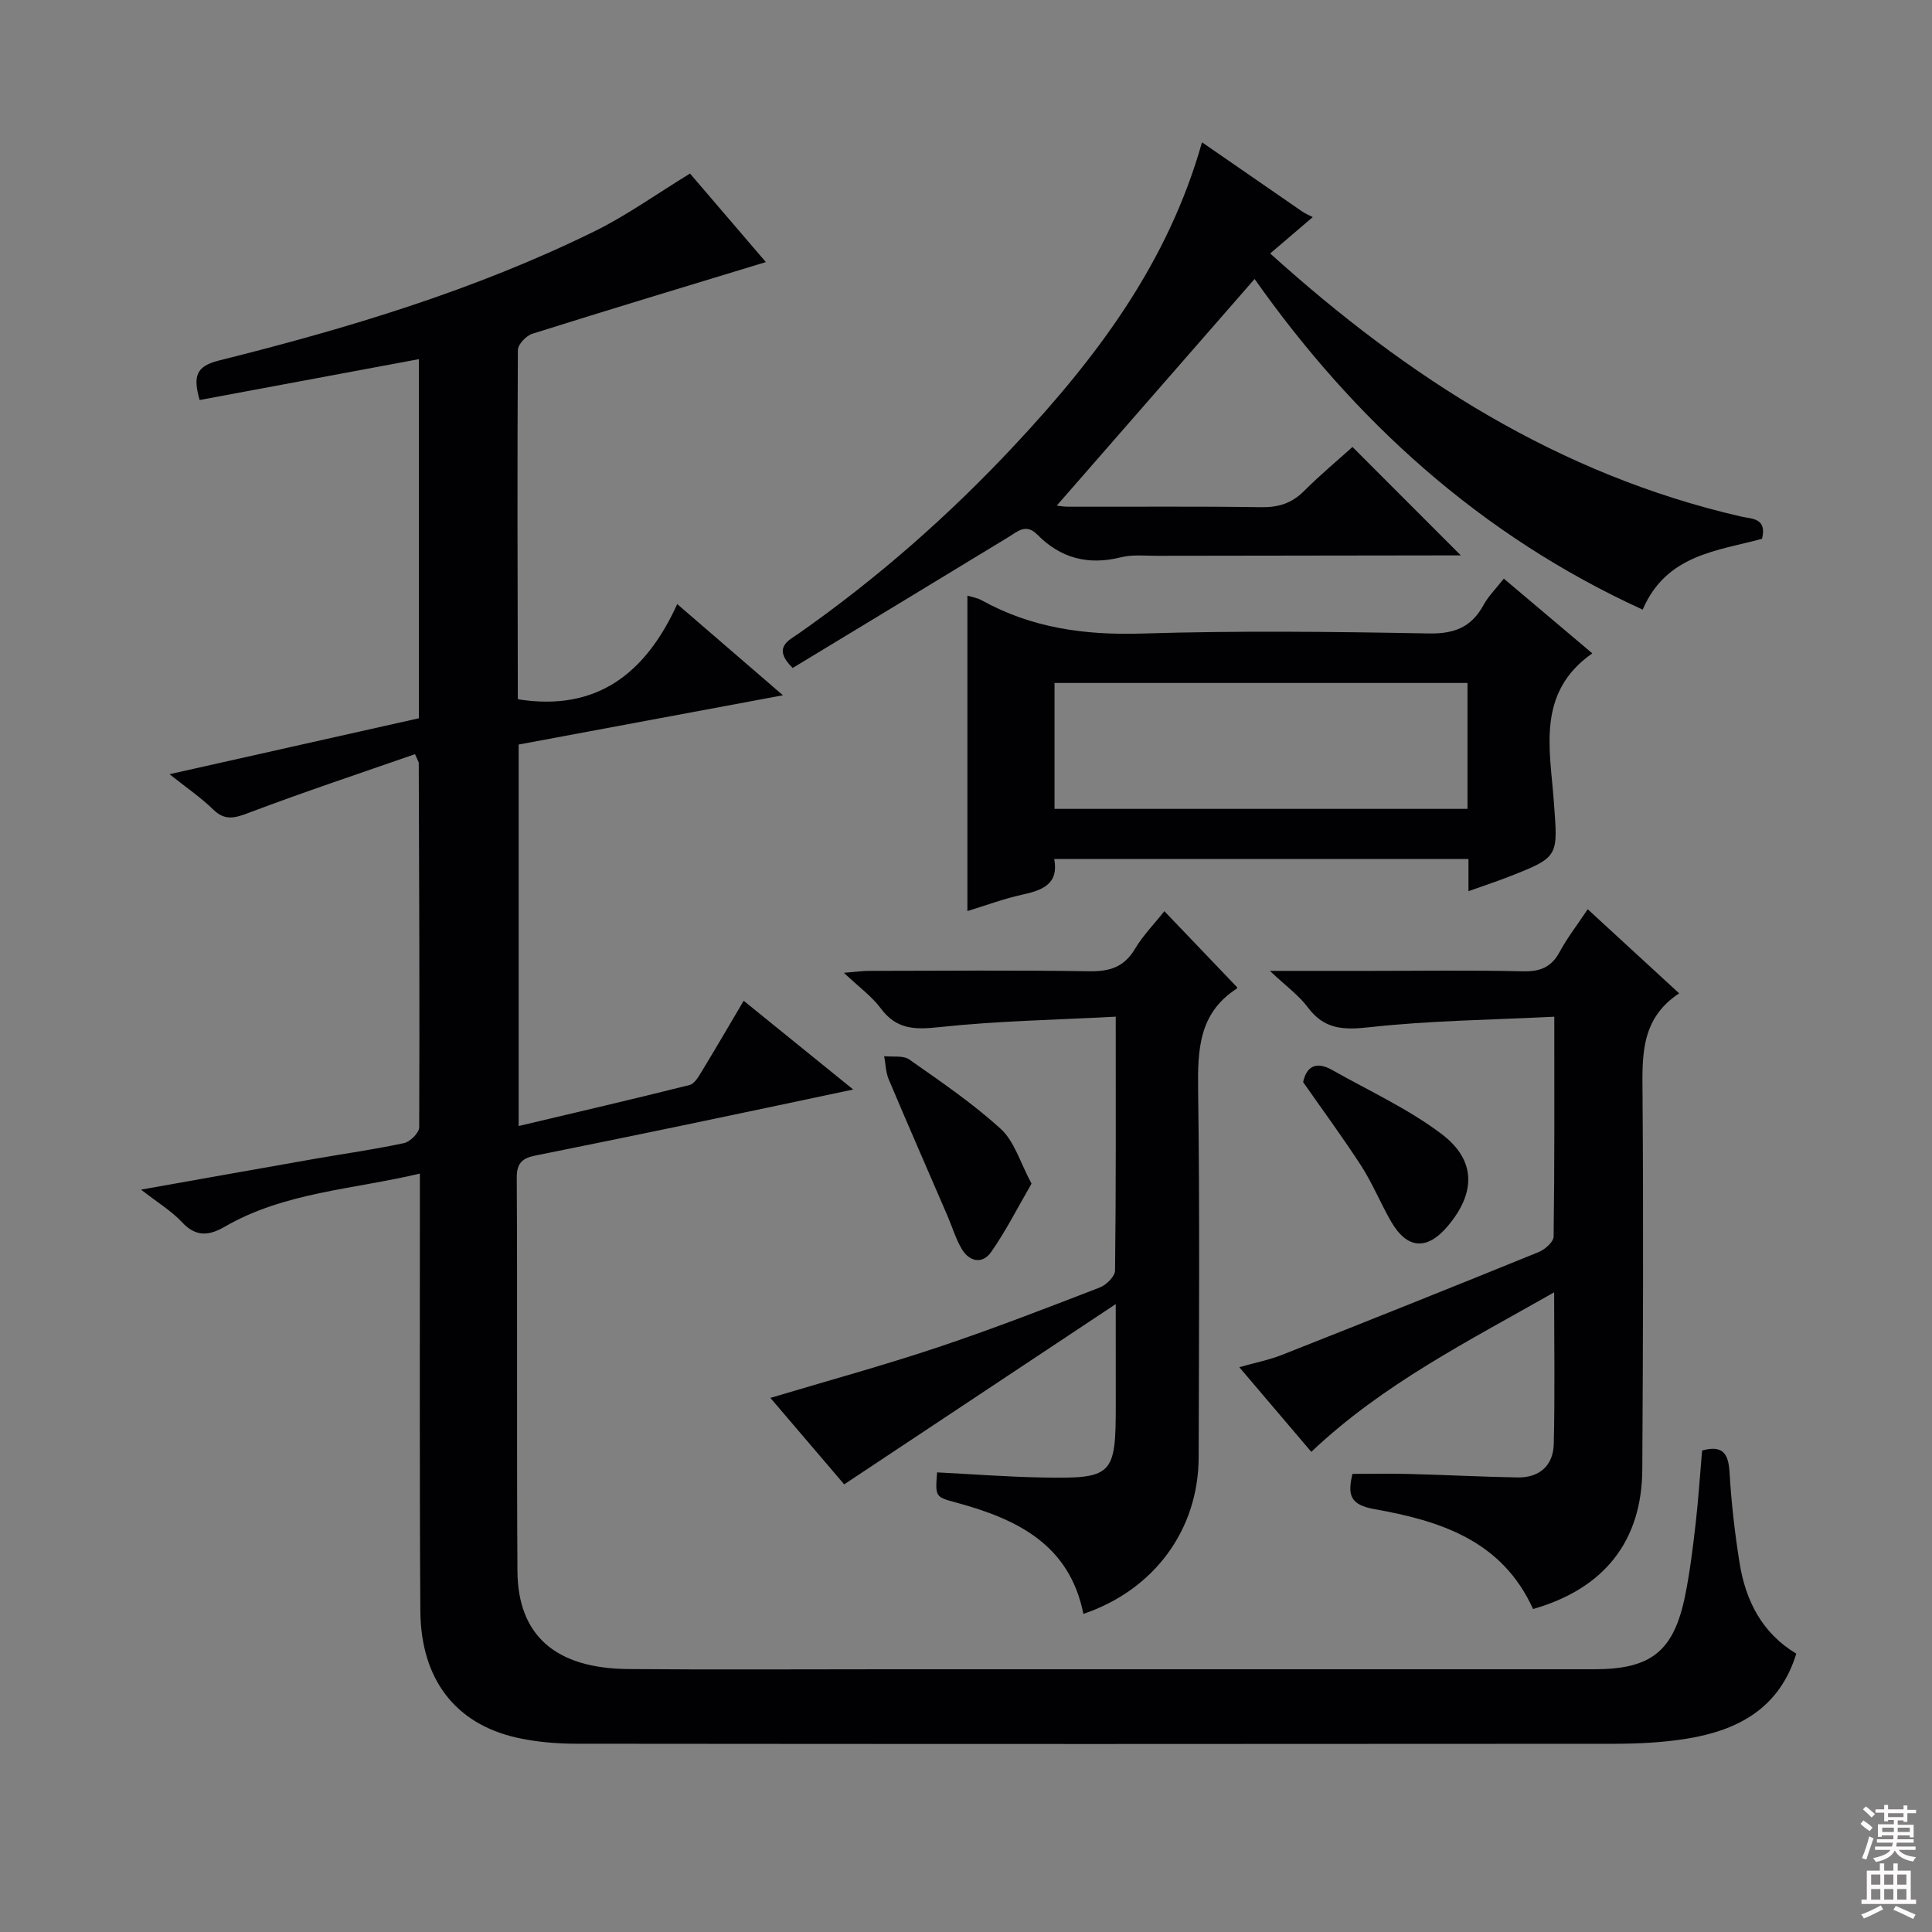 <svg enable-background="new 0 0 400 400" viewBox="0 0 400 400" xmlns="http://www.w3.org/2000/svg"><rect x="0" y="0" width="400" height="400" fill="#808080" stroke="none"/><g fill="#010103"><path d="m352.4 300.31c4.27-1.17 5.45.63 5.68 4.48.37 6.29 1.08 12.57 2.08 18.79 1.25 7.83 4.65 14.53 11.74 18.79-3.47 11.34-12.1 15.9-22.69 17.61-4.9.79-9.93 1.04-14.9 1.05-71.66.06-143.32.06-214.97-.01-4.13 0-8.35-.36-12.37-1.26-12.72-2.87-19.84-12.11-19.94-26.24-.19-28-.08-55.99-.1-83.99 0-1.98 0-3.96 0-6.55-13.96 3.31-28.08 3.85-40.48 11.04-3.15 1.82-5.88 2.12-8.72-.93-2.22-2.38-5.12-4.13-8.53-6.79 12.53-2.22 24.17-4.31 35.81-6.35 6.21-1.09 12.47-1.96 18.63-3.28 1.27-.27 3.14-2.13 3.15-3.26.11-25.15-.01-50.31-.09-75.46 0-.15-.12-.3-.78-1.81-11.39 3.97-22.96 7.81-34.35 12.12-2.92 1.1-4.95 1.76-7.44-.67-2.58-2.51-5.6-4.56-9.03-7.3 17.68-3.96 34.58-7.76 51.62-11.58 0-24.91 0-49.53 0-74.35-15.25 2.84-30.3 5.65-45.39 8.46-1.39-4.92-.78-6.99 4.04-8.19 26.62-6.64 52.87-14.54 77.59-26.68 6.81-3.34 13.05-7.84 19.9-12.02 5.06 5.91 10.41 12.16 15.7 18.33-16.41 5-32.42 9.82-48.37 14.85-1.26.4-2.96 2.2-2.97 3.36-.14 23.99-.06 47.99-.01 71.98 0 .3.25.6.13.34 16.12 2.54 26.29-5.25 32.87-19.72 7.46 6.43 14.2 12.24 21.89 18.88-18.83 3.51-36.65 6.83-54.72 10.2v78.98c11.97-2.84 23.71-5.56 35.39-8.49 1.03-.26 1.88-1.76 2.54-2.85 2.83-4.65 5.56-9.35 8.66-14.59 7.51 6.08 14.69 11.9 22.68 18.37-12.45 2.63-24 5.09-35.56 7.49-10.07 2.1-20.15 4.15-30.23 6.18-2.53.51-3.89 1.42-3.87 4.53.15 27.16-.03 54.33.14 81.49.09 13.37 7.9 20.18 22.98 20.3 17.66.15 35.33.04 52.99.04h146.98c11.82 0 16.5-3.73 18.84-15.4.98-4.88 1.58-9.84 2.15-14.79.56-4.94.88-9.9 1.33-15.1z"/><path d="m248.86 29.46c7.39 5.11 14.08 9.74 20.79 14.36.55.38 1.18.63 2.14 1.13-3.32 2.84-5.93 5.07-8.81 7.53 28.51 25.74 59.79 45.79 97.47 54.46 2.26.52 5.43.26 4.36 4.61-9.22 2.52-19.81 3.23-24.71 14.67-33.72-15.4-59.8-39.31-80.35-68.46-13.77 15.77-27.46 31.45-40.95 46.91-.05-.01 1.13.23 2.32.24 13.33.03 26.67-.1 40 .1 3.59.05 6.34-.81 8.88-3.36 3.28-3.29 6.87-6.27 10.02-9.11 7.45 7.46 14.73 14.74 22.43 22.45-1.4 0-2.9 0-4.4 0-19.5.02-39 .04-58.5.08-2.5.01-5.1-.29-7.47.31-6.73 1.69-12.48.22-17.29-4.67-2.37-2.4-4.05-.71-6.04.51-14.89 9.07-29.81 18.09-44.64 27.08-4.26-4.23-.84-5.68 1.22-7.12 16.3-11.42 31.17-24.49 44.73-39.01 16.92-18.1 31.72-37.6 38.8-62.71z"/><path d="m317.4 333.13c-6.45-14.27-19.36-18.28-32.84-20.68-5.09-.91-5.58-2.96-4.55-7.3 3.85 0 7.79-.08 11.73.02 7.48.19 14.96.58 22.44.72 4.57.08 7.4-2.48 7.51-6.93.25-10.11.08-20.24.08-31.4-17.82 10.15-35.44 18.97-50.28 33.03-4.83-5.68-9.64-11.33-14.91-17.53 3.27-.93 6.14-1.48 8.82-2.54 17.76-7.01 35.49-14.1 53.18-21.3 1.29-.53 3.07-2.09 3.08-3.2.21-14.78.14-29.57.14-45.52-13.11.66-25.72.79-38.2 2.17-5.42.6-9.4.5-12.83-4.11-1.83-2.46-4.44-4.33-7.86-7.55h20.85c10.5 0 21-.16 31.49.09 3.58.09 5.93-.81 7.66-4.02 1.57-2.91 3.63-5.56 5.81-8.83 6.3 5.79 12.37 11.38 18.93 17.41-8.05 5.3-7.64 13.06-7.58 21.05.2 25.83.1 51.65-.05 77.48-.07 14.82-7.83 24.72-22.62 28.94z"/><path d="m231 270c-19.32 12.82-37.53 24.91-56.22 37.32-4.65-5.44-9.97-11.67-15.28-17.9 11.86-3.55 23.33-6.69 34.59-10.45 11.32-3.78 22.47-8.11 33.61-12.41 1.35-.52 3.15-2.3 3.16-3.51.21-17.13.14-34.25.14-52.56-12.5.67-24.6.88-36.57 2.17-5.07.55-8.83.48-12.07-3.88-1.85-2.5-4.51-4.4-7.64-7.37 2.51-.2 3.87-.4 5.24-.4 15.16-.02 30.33-.16 45.49.08 4.22.07 7.25-.81 9.51-4.6 1.68-2.82 4.04-5.22 6.11-7.84 5.08 5.32 9.97 10.43 15.04 15.73.08-.23.07.23-.15.37-7.78 5.07-8.01 12.65-7.9 20.95.35 25.32.17 50.65.11 75.98-.03 15.02-9.18 27.48-23.87 32.46-2.86-14.41-13.81-19.67-26.38-23.06-4.29-1.16-4.29-1.18-3.91-6.24 7.23.37 14.48.92 21.73 1.06 14.65.28 15.27-.42 15.27-14.96-.01-6.44-.01-12.87-.01-20.94z"/><path d="m304.03 184.51c0-2.63 0-4.44 0-6.67-28.65 0-57.01 0-85.76 0 .98 5.25-2.49 6.49-6.7 7.41-3.84.85-7.56 2.24-11.28 3.38 0-21.97 0-43.54 0-65.31.88.28 2.03.44 2.97.97 10.33 5.73 21.32 7.24 33.09 6.88 19.81-.61 39.65-.39 59.47-.02 5.32.1 8.82-1.31 11.33-5.89 1.02-1.86 2.6-3.42 4.2-5.46 6.18 5.22 12.21 10.31 18.32 15.47-11.57 8.09-8.77 19.73-7.98 30.51.85 11.61 1.29 11.6-9.49 15.81-2.45.95-4.95 1.77-8.17 2.92zm-.2-43.11c-28.81 0-57.15 0-85.5 0v26.07h85.5c0-8.79 0-17.23 0-26.07z"/><path d="m269.8 224.04c.68-3.28 2.72-4.37 6.01-2.51 7.62 4.32 15.72 8.01 22.65 13.25 7.21 5.45 7.07 12.2 1.3 19.05-4.31 5.11-8.43 4.83-11.77-.96-2.16-3.74-3.79-7.79-6.11-11.41-3.79-5.86-7.94-11.49-12.08-17.42z"/><path d="m213.57 245.06c-2.92 5.03-5.33 9.84-8.39 14.19-1.78 2.53-4.51 1.99-6.08-.69-1.24-2.12-1.95-4.55-2.93-6.82-4.06-9.42-8.18-18.81-12.17-28.27-.62-1.47-.64-3.19-.94-4.8 1.76.2 3.93-.2 5.2.69 6.5 4.56 13.12 9.06 18.96 14.39 2.81 2.57 3.98 6.91 6.35 11.31z"/></g><path d="m385.2 377.6.6-.7c.6.4 1.3.9 1.9 1.5l-.6.7c-.8-.5-1.4-1-1.9-1.5zm.3 7.1c.6-1.4 1.1-2.9 1.5-4.5.3.1.6.3.9.4-.5 1.4-1 2.9-1.5 4.4zm.2-10.1.6-.6c.7.5 1.3 1.1 1.9 1.6l-.7.7c-.6-.6-1.2-1.2-1.8-1.7zm8.4-.8h.8v.9h1.8v.7h-1.8v1.8h-.8v-.3h-1.2v.9h3.3v2.6h-.8v-.4h-2.5c0 .3 0 .6-.1.8h3.4v.7h-3.5c0 .3-.1.6-.1.8h4v.7h-3.5c.7.9 1.9 1.3 3.6 1.5-.2.2-.4.5-.6.9-1.9-.3-3.2-1.1-3.8-2.3-.5 1.1-1.8 2-3.9 2.4-.2-.3-.4-.5-.6-.8 1.9-.4 3.1-.9 3.6-1.7h-3.2v-.7h3.5c.1-.2.1-.5.2-.8h-3.3v-.7h3.4c0-.2 0-.5 0-.8h-2.4v.3h-.8v-2.6h3.3v-.9h-1.2v.3h-.8v-1.8h-1.8v-.7h1.8v-.9h.8v.9h3.2zm-4.4 5.5h2.4c0-.3 0-.6 0-.9h-2.4zm1.2-3.1h3.2v-.8h-3.2zm4.4 2.2h-2.4v.9h2.5v-.9z" fill="#fcfafa"/><path d="m389.2 385.8h.9v1.5h1.9v-1.5h.9v1.5h2.7v6h1.1v.9h-11.3v-.9h1.1v-6h2.7zm.2 8.7.5.8c-1.2.6-2.5 1.3-4 1.9-.2-.3-.3-.6-.6-.8 1.6-.6 3-1.3 4.1-1.9zm-2-4.3h1.9v-2.1h-1.9zm0 3.1h1.9v-2.2h-1.9zm2.7-3.1h1.9v-2.1h-1.9zm0 3.1h1.9v-2.2h-1.9zm2.4 1.3c1.4.6 2.7 1.2 4.1 1.8l-.5.9c-1.5-.7-2.8-1.4-4.1-1.9zm2.2-6.5h-1.9v2.1h1.9zm-1.9 5.2h1.9v-2.2h-1.9z" fill="#fcfafa"/></svg>